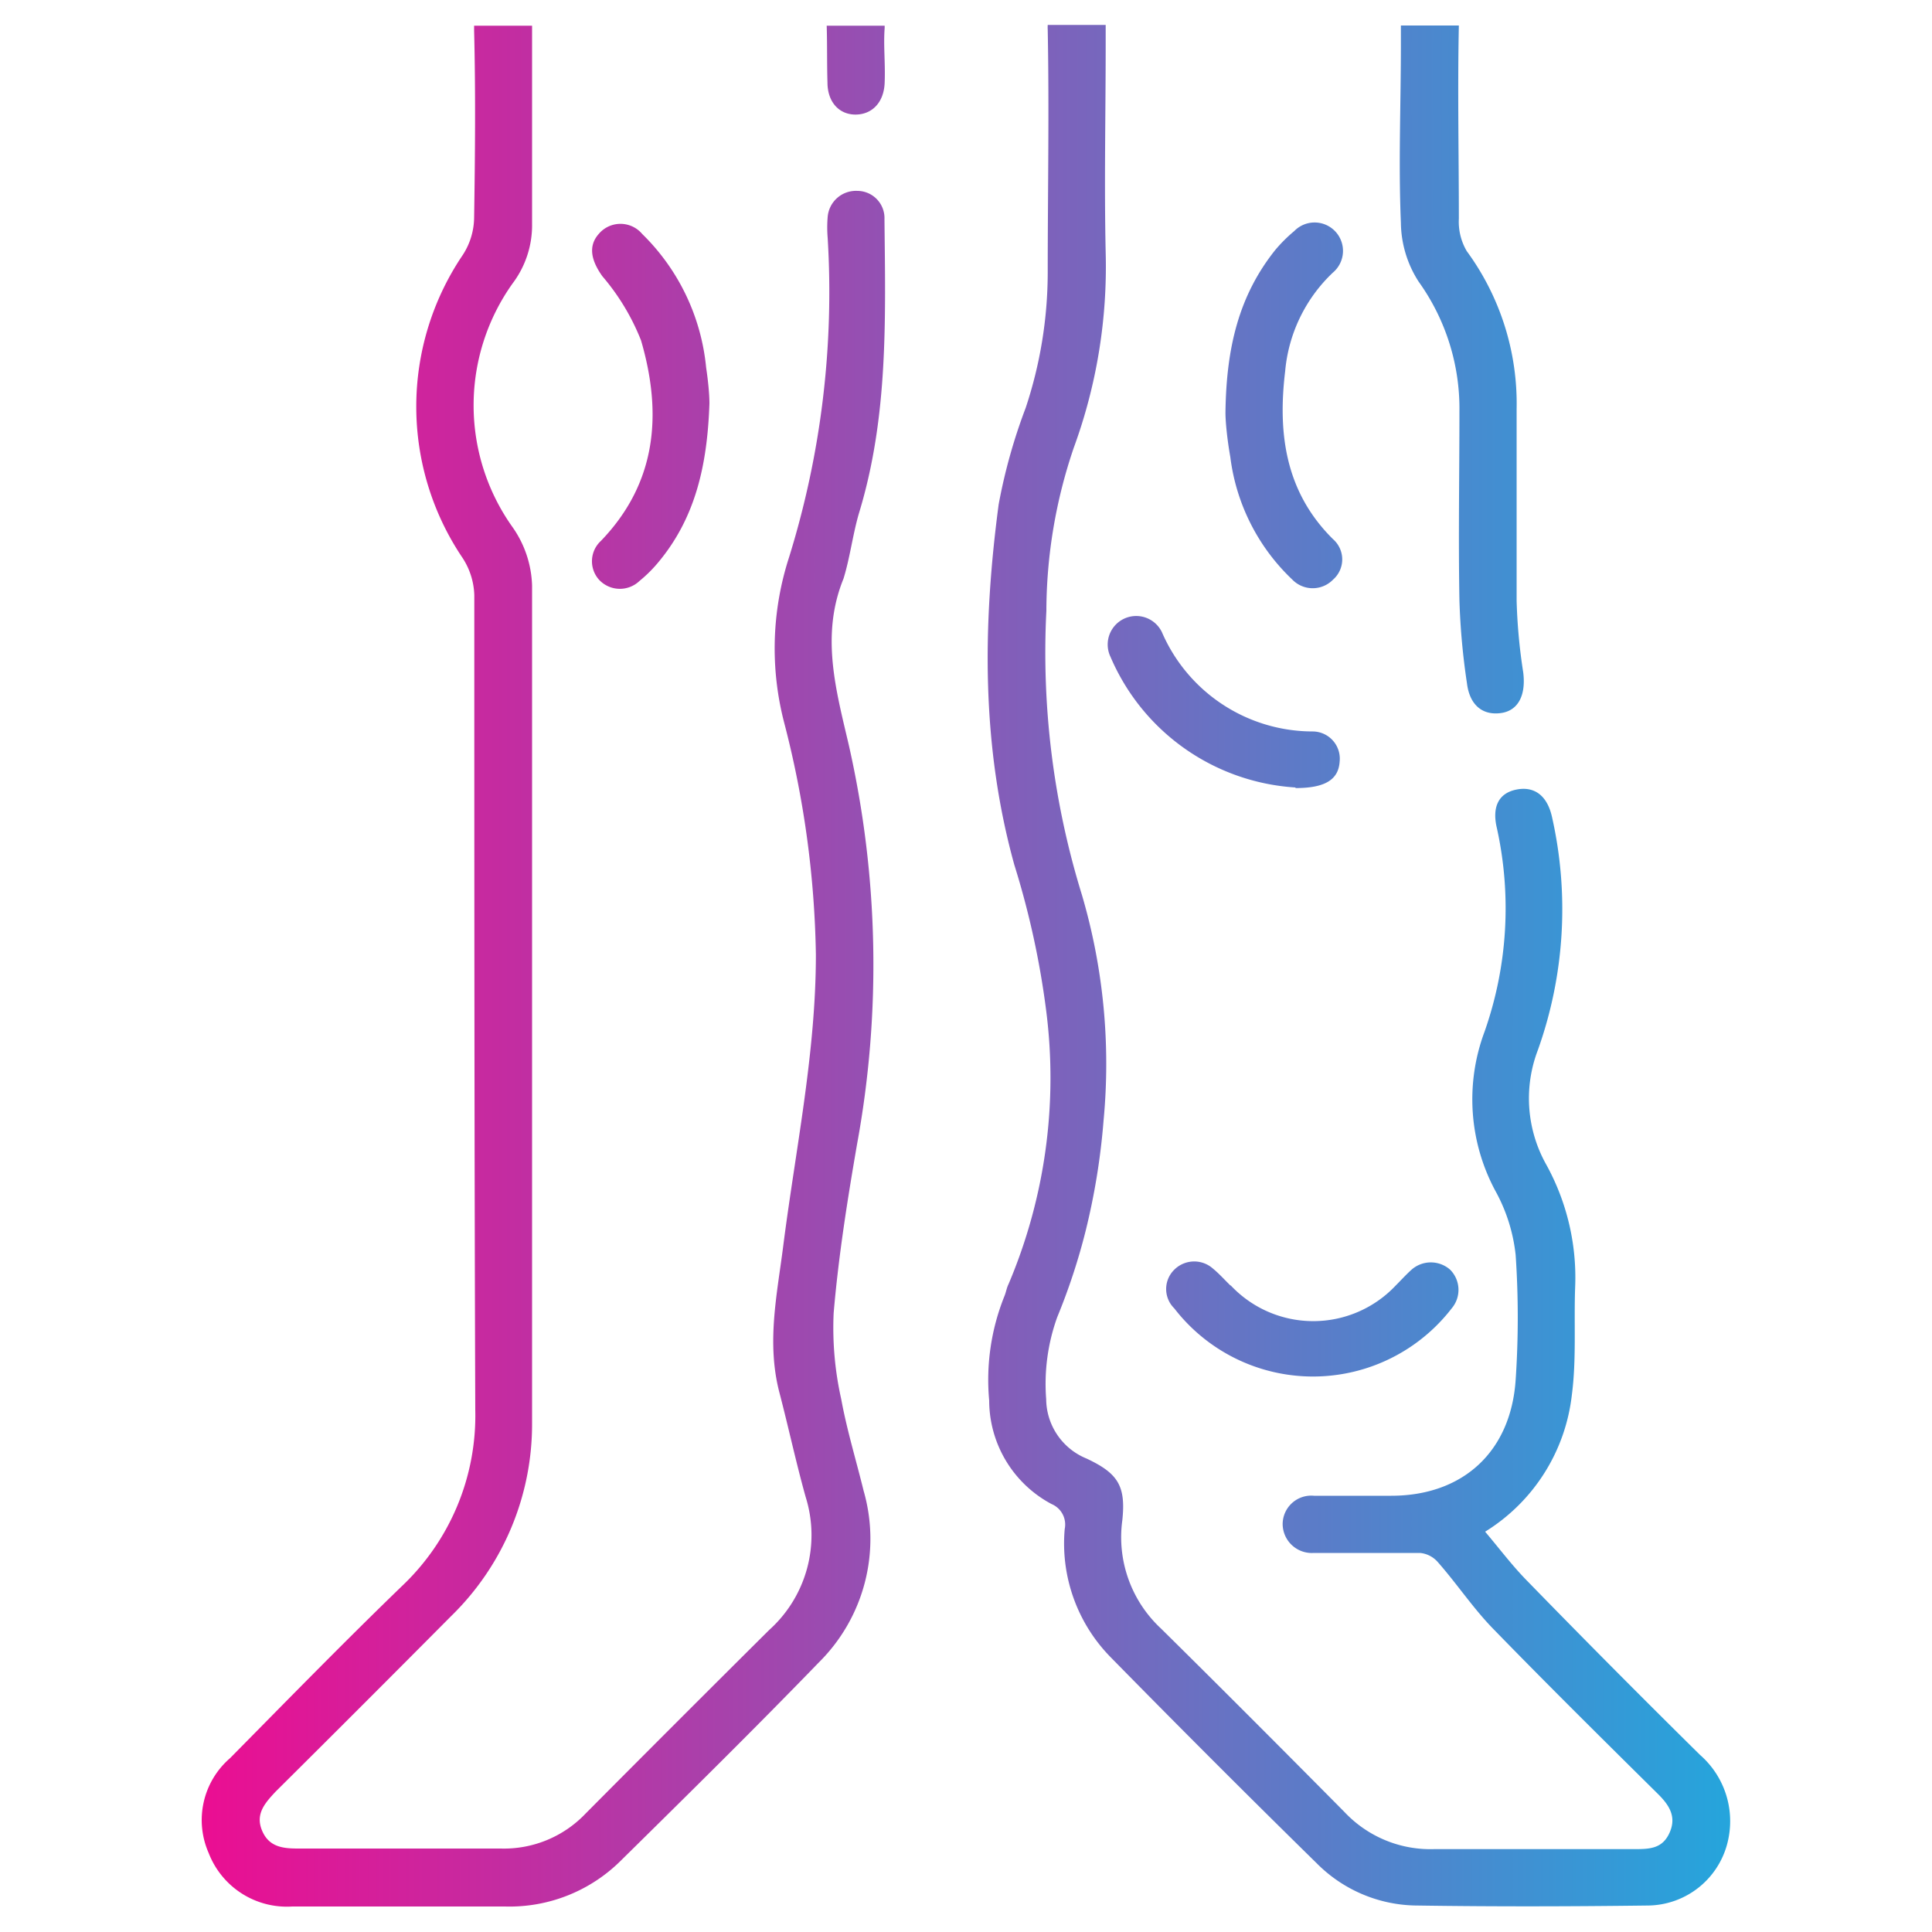 <svg id="Layer_1" data-name="Layer 1" xmlns="http://www.w3.org/2000/svg" xmlns:xlink="http://www.w3.org/1999/xlink" viewBox="0 0 100 100"><defs><style>.cls-1{fill:url(#linear-gradient);}</style><linearGradient id="linear-gradient" x1="10.44" y1="50" x2="89.56" y2="50" gradientUnits="userSpaceOnUse"><stop offset="0" stop-color="#eb0e92"/><stop offset="1" stop-color="#25a5dc"/></linearGradient></defs><path class="cls-1" d="M72.51,11.53c-.13-3.07,0-6.14,0-9.21v-1h3c-.07,3.33,0,6.67,0,10A3,3,0,0,0,75.92,13a13.34,13.34,0,0,1,2.58,8.18c0,3.31,0,6.61,0,9.91a28.91,28.91,0,0,0,.34,3.7c.15,1.17-.24,2-1.17,2.12s-1.6-.41-1.74-1.54a36.2,36.2,0,0,1-.39-4.28c-.06-3.27,0-6.54,0-9.81a11.27,11.27,0,0,0-2.11-6.7A5.73,5.73,0,0,1,72.51,11.53ZM88,90.84q-4.5-4.44-8.94-9c-.77-.78-1.43-1.66-2.19-2.56a9.59,9.59,0,0,0,4.49-7.09c.24-1.84.1-3.72.17-5.58a12.1,12.1,0,0,0-1.49-6.32,7,7,0,0,1-.44-5.94,21.67,21.67,0,0,0,.73-12.07c-.25-1.11-.92-1.6-1.85-1.41s-1.26.92-1,2a19.25,19.25,0,0,1-.64,10.53,10,10,0,0,0,.61,8.33,8.79,8.79,0,0,1,1,3.23,48,48,0,0,1,0,6.46c-.25,3.73-2.74,6-6.44,6-1.34,0-2.68,0-4,0a1.48,1.48,0,0,0-1.62,1.47A1.51,1.51,0,0,0,68,80.38c1.83,0,3.67,0,5.5,0a1.39,1.39,0,0,1,.9.45c1,1.13,1.83,2.39,2.87,3.46,2.8,2.88,5.66,5.71,8.52,8.54.57.56,1,1.16.64,2s-1,.88-1.8.88c-3.46,0-6.93,0-10.4,0a6.1,6.1,0,0,1-4.64-1.92c-3.15-3.18-6.32-6.36-9.5-9.5a6.45,6.45,0,0,1-2-5.59c.19-1.78-.21-2.44-1.86-3.21a3.35,3.35,0,0,1-2.08-3.07,10.21,10.21,0,0,1,.57-4.24,32.32,32.32,0,0,0,1.47-4.46A35.27,35.27,0,0,0,57.12,58,31,31,0,0,0,56,46.32a42.46,42.46,0,0,1-1.84-14.7,26.34,26.34,0,0,1,1.42-8.45,27.24,27.24,0,0,0,1.65-10.09c-.08-3.6,0-7.19,0-10.79v-1h-3a2.26,2.26,0,0,0,0,.26c.08,4.18,0,8.38,0,12.56a22.29,22.29,0,0,1-1.14,7,28.76,28.76,0,0,0-1.4,5c-.83,6.25-.9,12.48.81,18.65a43.88,43.88,0,0,1,1.65,7.55A27.34,27.34,0,0,1,52.2,66.47c-.1.2-.13.43-.22.64a11.62,11.62,0,0,0-.78,5.38,6.08,6.08,0,0,0,3.23,5.36,1.15,1.15,0,0,1,.68,1.29,8.4,8.4,0,0,0,2.37,6.63q5.3,5.4,10.68,10.68a7.38,7.38,0,0,0,5.22,2.18c4,.06,7.91.05,11.87,0a4.29,4.29,0,0,0,4.21-3.45A4.55,4.55,0,0,0,88,90.84ZM44.47,26.53c1.52-5,1.36-10.08,1.31-15.18a1.41,1.41,0,0,0-1.4-1.47,1.47,1.47,0,0,0-1.54,1.35,6.49,6.49,0,0,0,0,1.08,46.28,46.28,0,0,1-2,16.54,15.29,15.29,0,0,0-.25,8.56,50.68,50.68,0,0,1,1.64,12c0,5.09-1.05,10.06-1.69,15.08-.32,2.52-.87,5-.2,7.58.47,1.8.86,3.62,1.36,5.41a6.6,6.6,0,0,1-1.89,6.89q-4.77,4.74-9.5,9.5a5.83,5.83,0,0,1-4.4,1.81c-3.5,0-7,0-10.49,0-.8,0-1.51-.09-1.86-.94s.15-1.41.7-2q4.56-4.53,9.09-9.09a13.87,13.87,0,0,0,4.19-10q0-21.68,0-43.35a5.53,5.53,0,0,0-1-3,10.87,10.87,0,0,1,0-12.64,5,5,0,0,0,1-3.1c0-2.73,0-5.44,0-8.15V1.33h-3v.25c.08,3.24.05,6.47,0,9.71a3.61,3.61,0,0,1-.65,2,14,14,0,0,0,0,15.51,3.73,3.73,0,0,1,.66,2c0,14.06,0,28.12.05,42.18A12.15,12.15,0,0,1,20.8,82.1C17.8,85,14.87,88,11.91,91a4.23,4.23,0,0,0-1.11,4.91,4.34,4.34,0,0,0,4.33,2.77c3.67,0,7.33,0,11,0a8.17,8.17,0,0,0,6-2.37c3.45-3.4,6.9-6.8,10.26-10.27a9,9,0,0,0,2.31-8.88c-.39-1.59-.87-3.16-1.16-4.75a16.84,16.84,0,0,1-.39-4.45c.25-2.93.71-5.84,1.21-8.73a51.43,51.43,0,0,0-.42-20.64c-.66-2.84-1.48-5.69-.28-8.64C44,28.85,44.14,27.64,44.47,26.53ZM42.83,4.27c0,1,.59,1.65,1.43,1.66s1.49-.59,1.53-1.65-.07-1.9,0-2.84c0,0,0-.08,0-.11h-3C42.82,2.34,42.8,3.32,42.83,4.27ZM66.89,30A1.47,1.47,0,0,0,69,30a1.39,1.39,0,0,0,0-2.09c-2.47-2.44-2.87-5.47-2.48-8.7a8,8,0,0,1,2.47-5.1,1.47,1.47,0,1,0-2-2.15,7.78,7.78,0,0,0-1,1c-1.85,2.33-2.52,5-2.56,8.4,0,.48.09,1.39.25,2.29A10.54,10.54,0,0,0,66.89,30ZM31,30a1.47,1.47,0,0,0,2.1.07,7,7,0,0,0,.91-.89c2-2.35,2.6-5.13,2.71-8.29,0-.5-.07-1.19-.17-1.86a11.17,11.17,0,0,0-3.31-6.92,1.47,1.47,0,0,0-2.25,0c-.56.63-.39,1.38.19,2.19a11.71,11.71,0,0,1,2,3.32c1.1,3.77.83,7.36-2.08,10.38A1.43,1.43,0,0,0,31,30Zm32.7,36.55c-.31-.3-.59-.62-.92-.89a1.46,1.46,0,0,0-2,.06,1.4,1.4,0,0,0,0,2,9.07,9.07,0,0,0,14.36,0,1.48,1.48,0,0,0-.08-2,1.51,1.51,0,0,0-2,0c-.29.26-.55.55-.83.83A5.86,5.86,0,0,1,63.69,66.52Zm3.36-25.76c1.55,0,2.22-.45,2.28-1.37a1.41,1.41,0,0,0-1.39-1.56,8.51,8.51,0,0,1-7.81-5.14A1.47,1.47,0,1,0,57.48,34,11.17,11.17,0,0,0,67.05,40.76Z"/></svg>